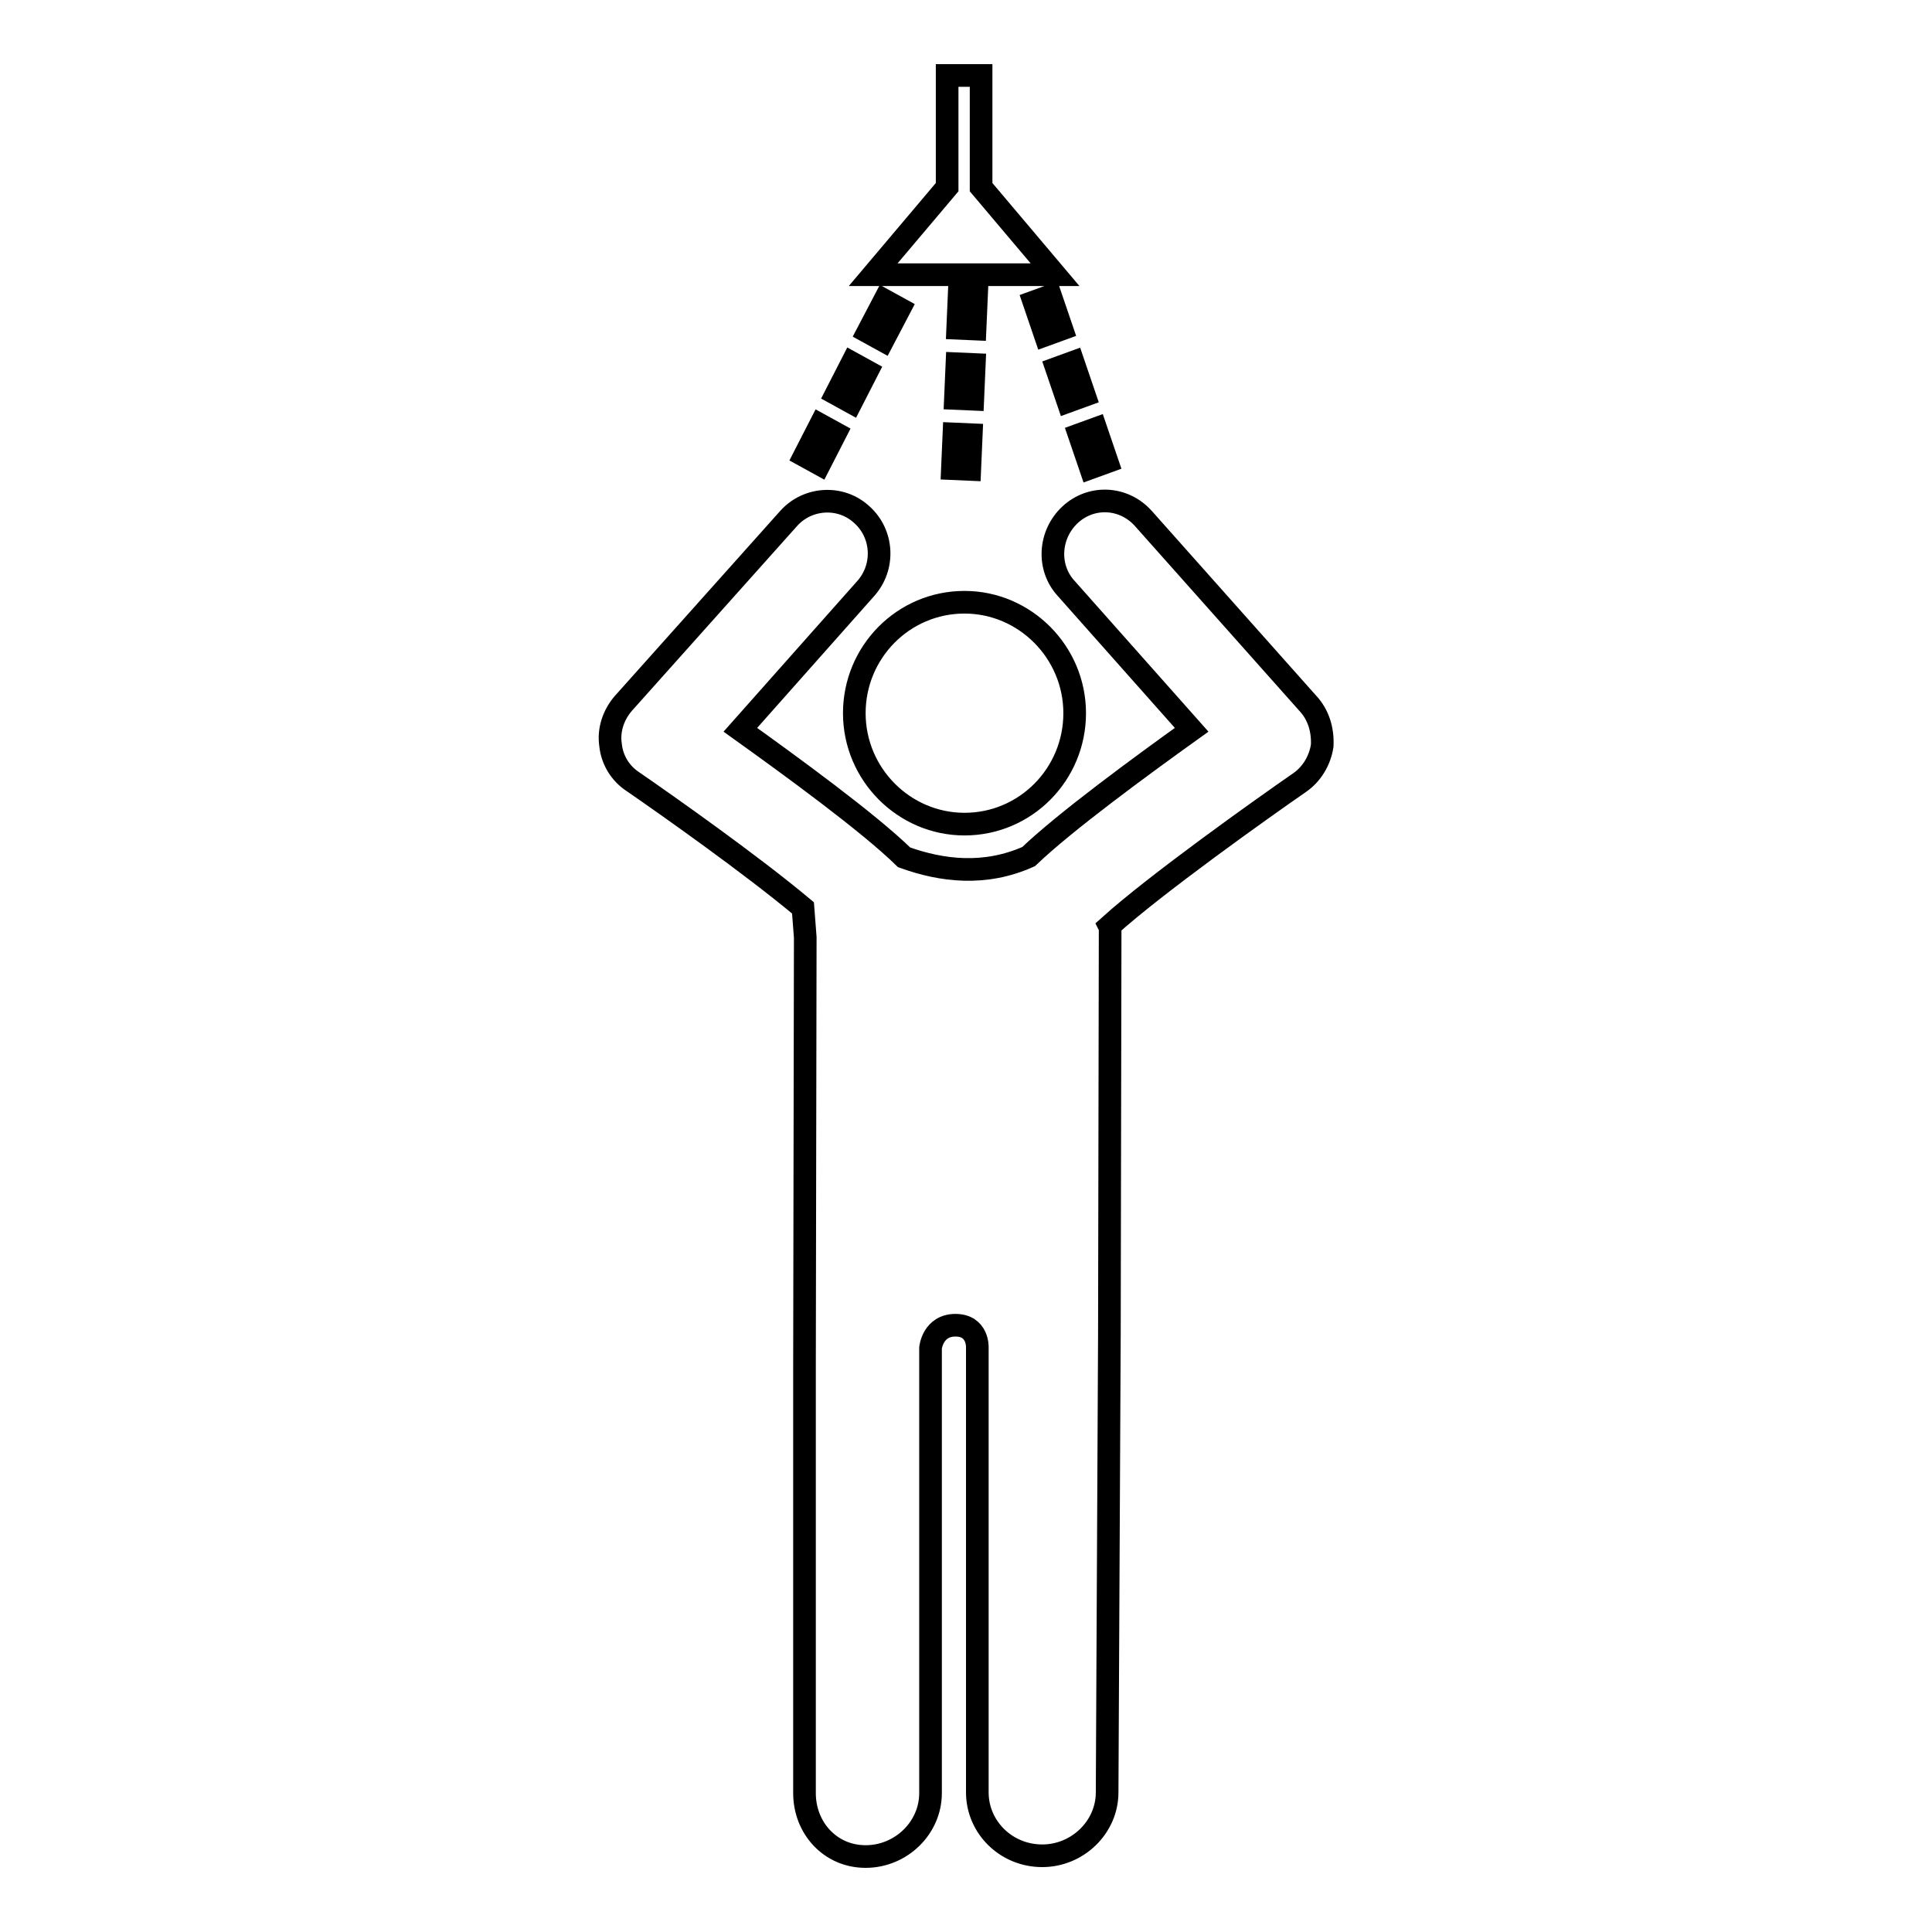 <?xml version="1.0" encoding="utf-8"?>
<!-- Svg Vector Icons : http://www.onlinewebfonts.com/icon -->
<!DOCTYPE svg PUBLIC "-//W3C//DTD SVG 1.1//EN" "http://www.w3.org/Graphics/SVG/1.1/DTD/svg11.dtd">
<svg version="1.1" xmlns="http://www.w3.org/2000/svg" xmlns:xlink="http://www.w3.org/1999/xlink" x="0px" y="0px" viewBox="0 0 256 256" enable-background="new 0 0 256 256" xml:space="preserve">
<g><g><g><path stroke-width="3" fill-opacity="0" stroke="#000000"  d="M128.9,52.9l-2.3-0.1l0.2-4.6l2.3,0.1L128.9,52.9z M128.5,62.2l-2.3-0.1l0.2-4.6l2.3,0.1L128.5,62.2z M137,40l1.5,4.4l2.2-0.8l-1.5-4.4L137,40z M127.1,38.9l2.3,0.1l-0.2,4.6l-2.3-0.1L127.1,38.9z M141.5,53.2l2.2-0.8l-1.5-4.4l-2.2,0.8L141.5,53.2z M144.5,62l2.2-0.8l-1.5-4.4l-2.2,0.8L144.5,62z M173.3,93.2l-21.8-24.5c-2.6-2.9-6.9-3.1-9.7-0.5c-2.8,2.6-3.1,7-0.5,9.8l16.6,18.7c-6.7,4.8-16.8,12.2-21.6,16.8c-5.8,2.6-11.5,1.9-16.5,0.1c-4.7-4.6-15-12.1-21.7-16.9L114.7,78c2.6-2.9,2.3-7.3-0.5-9.8c-2.8-2.6-7.2-2.3-9.7,0.5L82.6,93.2c-1.3,1.5-2,3.5-1.7,5.5c0.2,2,1.3,3.8,3,4.9c4.5,3.1,15.7,11,22.5,16.7l0.3,3.9l-0.1,56.8v56.6c0,4.6,3.4,8.4,8.1,8.4c4.7,0,8.6-3.8,8.6-8.4v-59c0,0,0.3-3,3.3-3c3,0,2.9,2.9,2.9,2.9v59c0,4.6,3.8,8.4,8.6,8.4c4.7,0,8.6-3.8,8.6-8.4l0.3-60.8c0-0.6,0.1-53.7,0.1-53.7s0-0.1-0.1-0.3c6.1-5.5,20-15.4,25.2-19c1.6-1.1,2.7-2.9,3-4.9C175.3,96.7,174.7,94.7,173.3,93.2z M110.7,57.4l-2-1.1l-2.1,4.1l2,1.1L110.7,57.4z M127.8,79.8c8,0,14.6,6.6,14.6,14.7s-6.5,14.7-14.6,14.7c-8,0-14.6-6.6-14.6-14.7S119.7,79.8,127.8,79.8z M114.9,49.2l-2-1.1l-2.1,4.1l2,1.1L114.9,49.2z M130,24.8V10h-4.5v14.8l-9.8,11.6h24.1L130,24.8z M119.2,40.9l-2-1.1L115,44l2,1.1L119.2,40.9z"/></g><g></g><g></g><g></g><g></g><g></g><g></g><g></g><g></g><g></g><g></g><g></g><g></g><g></g><g></g><g></g></g></g>
</svg>